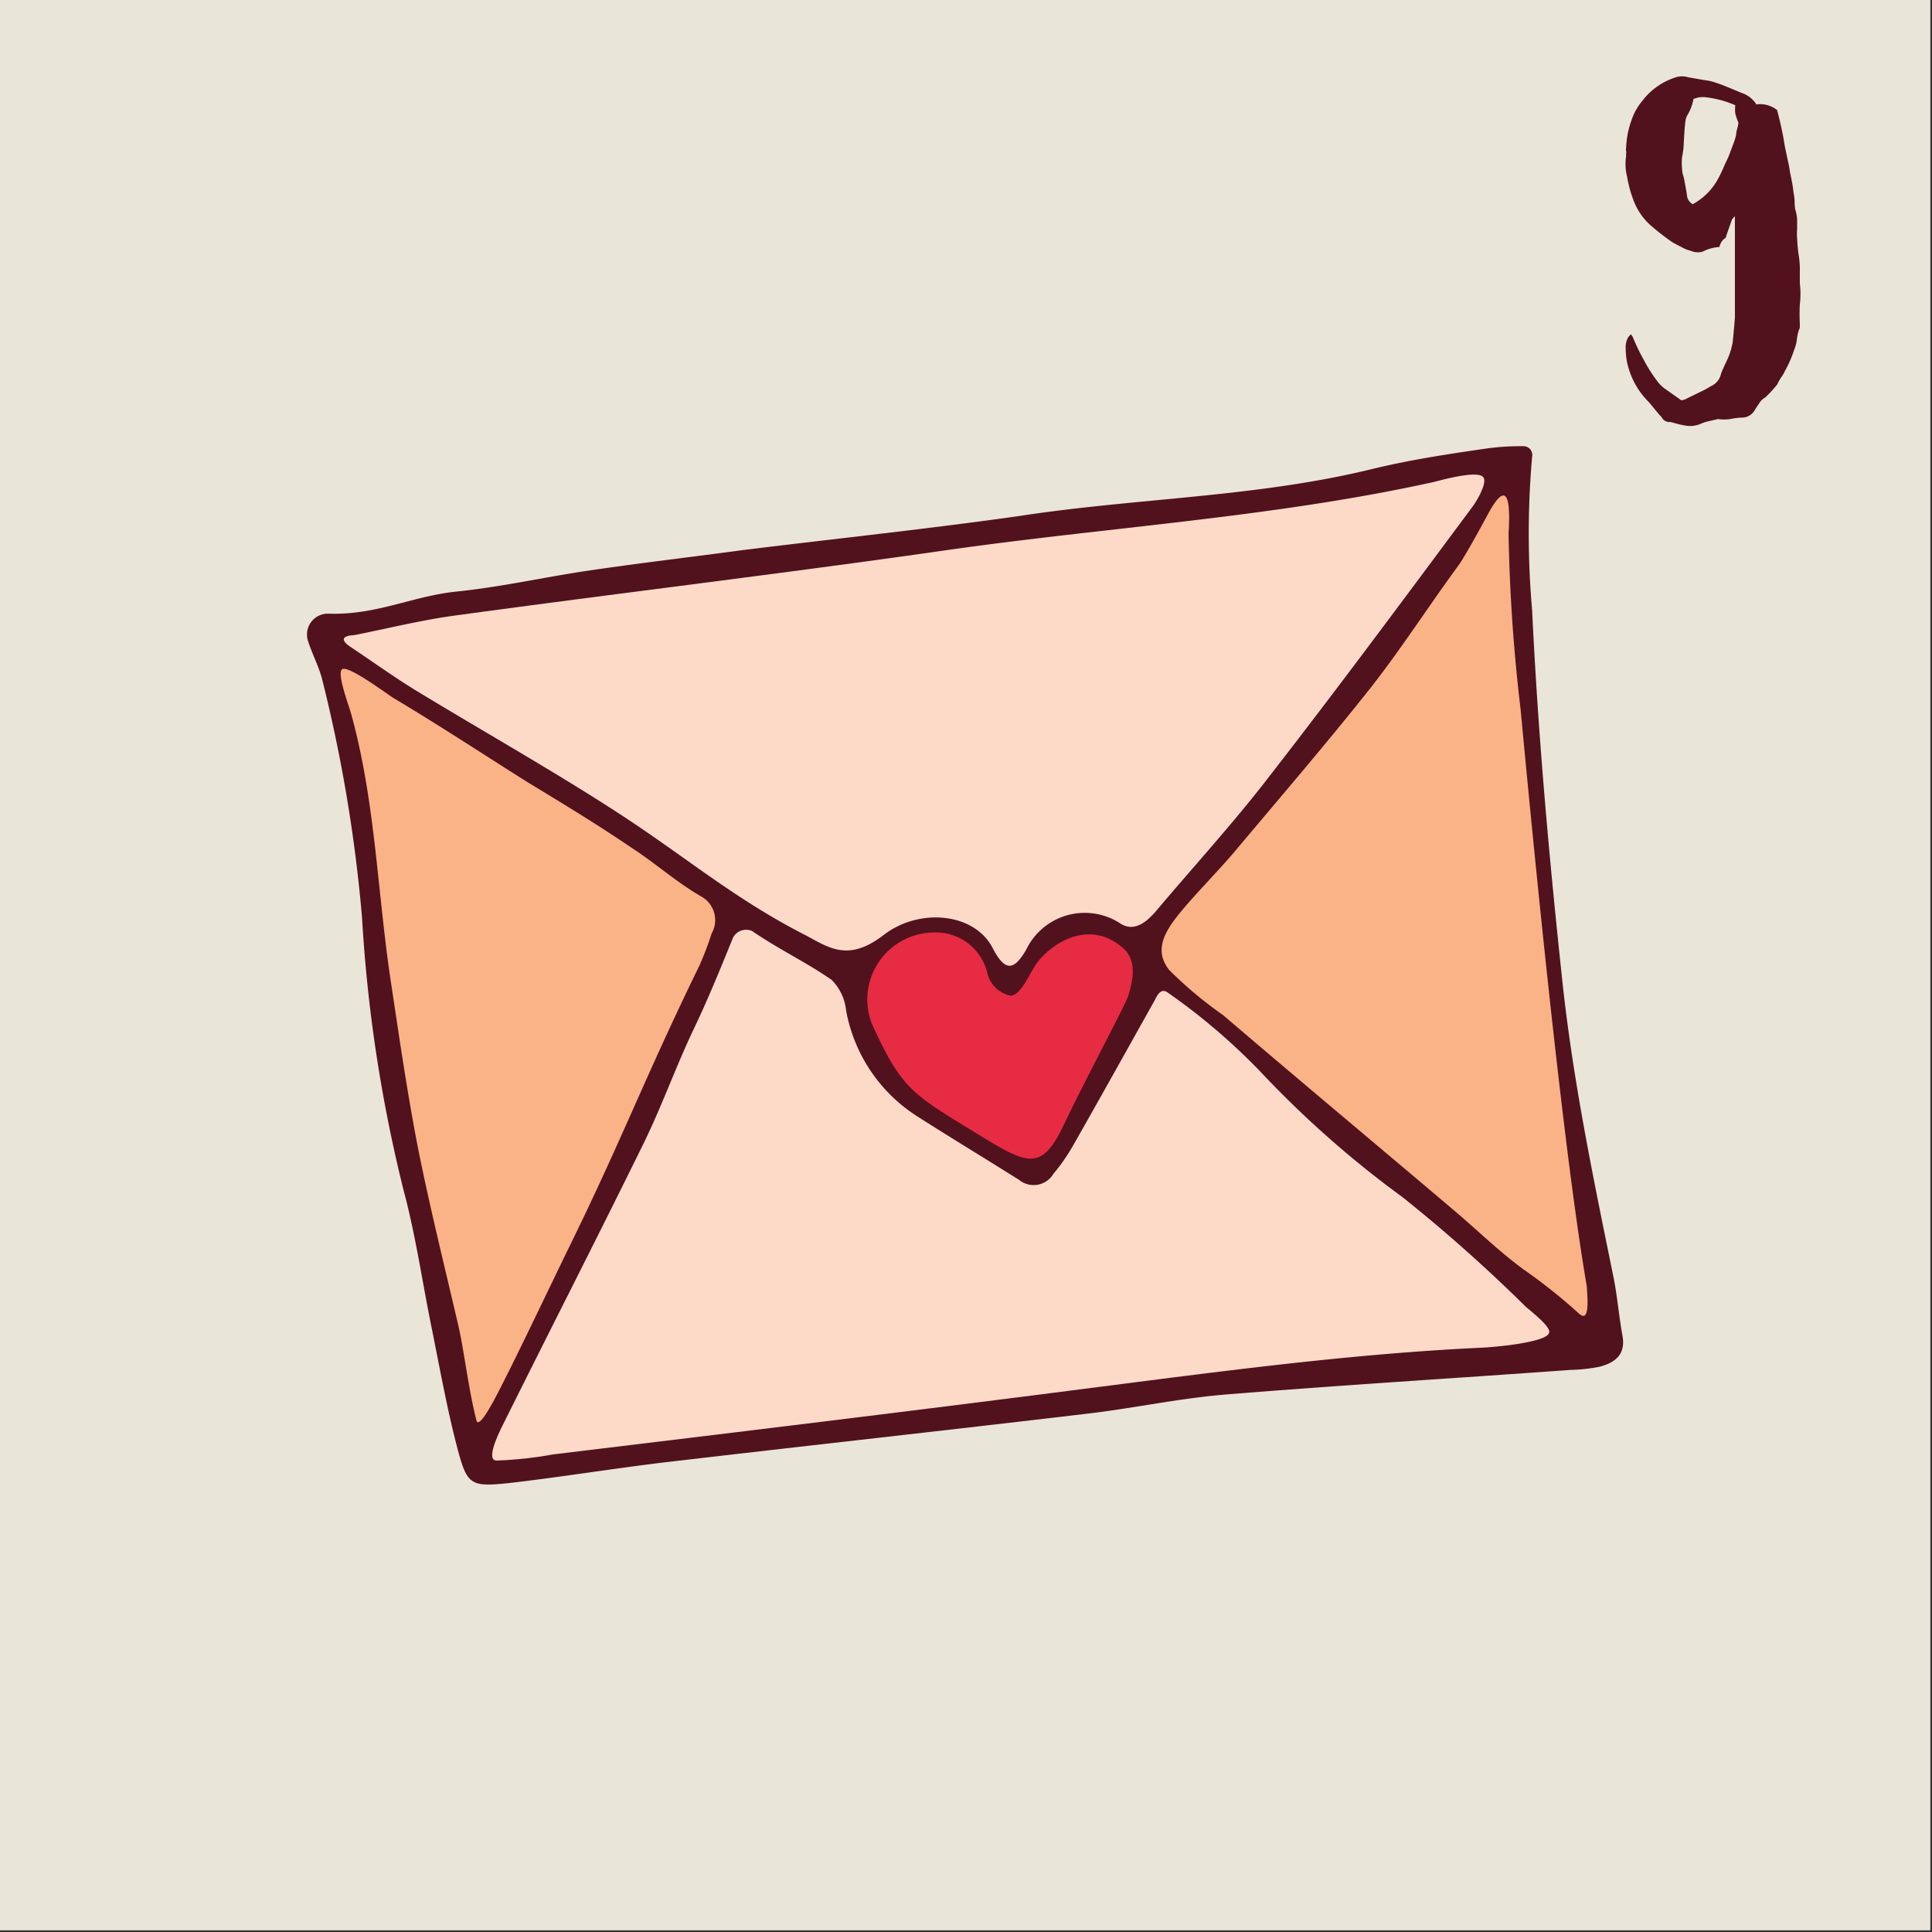 <svg id="Layer_1" data-name="Layer 1" xmlns="http://www.w3.org/2000/svg" viewBox="0 0 92.53 92.53"><rect x="0" y="0" width="92.53" height="92.53" fill="#333333" stroke="none"/><title>Artboard 1 copy 11</title><g id="Layer_18" data-name="Layer 18"><rect width="92.44" height="92.44" style="fill:#fff"/><polyline points="0 21.93 0 92.44 92.44 92.44 92.44 0 0 0 0 21.93" style="fill:#eae5d9;fill-rule:evenodd"/><path d="M84.11,5a1.32,1.32,0,0,1,1,.27A16,16,0,0,1,85.48,7l.15.71a4.77,4.77,0,0,1,.1.55q.14.63.16.91a3.38,3.38,0,0,1,.06.44q0,.33.05.49a1.93,1.93,0,0,1,.07.41q0,.22,0,.48a2.19,2.19,0,0,0,0,.4,7,7,0,0,0,.08.85,4.56,4.56,0,0,1,.05.82v.52a4.11,4.11,0,0,1,0,1,9.11,9.11,0,0,0,0,.93v.19a1.92,1.92,0,0,0-.14.54,1.91,1.91,0,0,1-.14.54,5.5,5.5,0,0,1-.44,1,1.36,1.36,0,0,1-.15.26,2.34,2.34,0,0,0-.21.37,6.07,6.07,0,0,1-.58.63.73.73,0,0,0-.27.25l-.1.15-.1.15a.71.71,0,0,1-.66.41,3.36,3.36,0,0,0-.54.07,2,2,0,0,1-.59,0l-.34.08a2.52,2.52,0,0,0-.4.11,1.36,1.36,0,0,1-.69.14,3.86,3.86,0,0,1-.66-.14l-.19-.05a.41.41,0,0,1-.36-.14l-.07-.1s-.05-.07-.07-.07l-.52-.63a3.79,3.79,0,0,1-1.07-2,3.68,3.68,0,0,1-.05-.6.94.94,0,0,1,.14-.55l.11-.11.08.11a9.55,9.55,0,0,0,.55,1.14,6.75,6.75,0,0,0,.6.95,1.65,1.65,0,0,0,.49.47l.69.49a.56.56,0,0,0,.22-.06l.65-.32a4.23,4.23,0,0,0,.54-.29.83.83,0,0,0,.49-.58q.05-.16.25-.58a3.45,3.45,0,0,0,.25-.66l.06-.25q.08-.8.11-1.21,0-.11,0-.48t0-.56v-1s0-.8,0-2.39q0-.08,0-.44l-.14.16-.15.43-.12.34c0,.09-.06.14-.08.14a.69.69,0,0,0-.25.41,2,2,0,0,0-.8.22.82.82,0,0,1-.47,0L80.94,12a1.35,1.35,0,0,1-.3-.11l-.27-.14-.26-.14a10.48,10.48,0,0,1-1-.77,3,3,0,0,1-.88-1.26,5.66,5.66,0,0,1-.3-1.1,2.54,2.54,0,0,1-.05-1,.64.64,0,0,1,0-.12.35.35,0,0,0,0-.14.19.19,0,0,1,0-.12,4.3,4.3,0,0,1,.25-1.32,2.82,2.82,0,0,1,.47-.88l.08-.1.08-.1a3.24,3.24,0,0,1,1.51-1,1,1,0,0,1,.58,0l.8.14a2.38,2.38,0,0,1,.58.14q.19.05,1.18.47a1.33,1.33,0,0,1,.74.6Zm-3-.27a2.41,2.41,0,0,1-.25.71.86.86,0,0,0-.14.36q-.05.41-.08,1.1a4.21,4.21,0,0,1-.08.63,2.33,2.33,0,0,0,0,.52c0,.07,0,.22.08.44q.14.71.16.91a.54.54,0,0,0,.27.38,3,3,0,0,0,1.21-1.21,6.38,6.38,0,0,0,.3-.63l.21-.45L83,6.93a2.93,2.93,0,0,0,.15-.48,1.33,1.33,0,0,1,.06-.32,1.43,1.43,0,0,0,.05-.26,2.47,2.47,0,0,1-.15-.43,1.59,1.59,0,0,1,0-.4,5,5,0,0,0-1.4-.38A1.13,1.13,0,0,0,81.09,4.75Z" style="fill:#51121e;fill-rule:evenodd"/><path d="M77.7,63.94c.18.92-.33,1.32-1.1,1.52a8.11,8.11,0,0,1-1.39.15c-5.51.4-11,.73-16.53,1.18-2.19.18-4.36.65-6.56.91-6.74.8-13.48,1.54-20.23,2.33-2.51.3-5,.71-7.52,1-1.85.19-2,.1-2.48-1.73s-.84-3.84-1.23-5.77c-.44-2.16-.75-4.35-1.32-6.48a70.87,70.87,0,0,1-2-13.09,71.94,71.94,0,0,0-1.91-11.42c-.14-.58-.51-1.28-.69-1.88a1,1,0,0,1,1-1.27c2.29.08,4-.84,6.14-1.06s4.2-.69,6.3-1c2.5-.37,5-.66,7.52-1,4.38-.54,8.78-1,13.14-1.62,5.6-.86,11.31-.89,16.85-2.24,1.84-.45,3.71-.73,5.58-1a12,12,0,0,1,1.67-.1.42.42,0,0,1,.44.49,42,42,0,0,0,0,7.38c.28,5.92.81,11.8,1.44,17.69.51,4.81,1.49,9.5,2.45,14.21C77.46,62.07,77.53,63,77.7,63.94Z" style="fill:#51121e;fill-rule:evenodd"/><path d="M76,61.62c0,.3.2,1.82-.38,1.29A25.91,25.91,0,0,0,73,60.82c-1.21-.88-2.28-1.94-3.42-2.9-3.66-3.1-7.35-6.18-11-9.3A19.36,19.36,0,0,1,56,46.46c-.68-.86-.33-1.68.39-2.59s1.81-2,2.67-3c2.23-2.66,4.49-5.28,6.64-8C67.16,31,68.44,29,69.83,27.11c.33-.45,1.11-1.89,1.42-2.46.59-1.11,1.16-1.63,1,.9A82.69,82.69,0,0,0,72.83,34C73,35.81,74.69,54.08,76,61.62Z" style="fill:#fab287;fill-rule:evenodd"/><path d="M73.06,62.57c.22.2,1.26,1,1.13,1.26-.09.45-2.52.69-3.33.72-6.07.29-12.09,1.09-18.11,1.86C44,67.54,35.23,68.6,26.47,69.66a18.49,18.49,0,0,1-2.69.29c-.52,0,.08-1.26.27-1.64,2.24-4.51,4.54-9,6.76-13.52.87-1.77,1.53-3.63,2.37-5.41.71-1.48,1.28-2.88,1.93-4.48a.71.71,0,0,1,.91-.31c1.35.92,2.62,1.51,3.81,2.34a2.41,2.41,0,0,1,.69,1.45A7.63,7.63,0,0,0,44,53.51c1.57,1,3.22,2,4.81,3a1.1,1.1,0,0,0,1.64-.29,9.14,9.14,0,0,0,.94-1.35c1.26-2.21,2.5-4.44,3.9-6.94.11-.2.28-.65.64-.39a29.78,29.78,0,0,1,4.43,3.78,48.78,48.78,0,0,0,6.79,6A74.46,74.46,0,0,1,73.06,62.57Z" style="fill:#fddac8;fill-rule:evenodd"/><path d="M71.05,22.87c.18.27-.32,1.14-.58,1.47-3.24,4.36-6.47,8.72-9.8,13-1.64,2.12-3.46,4.11-5.19,6.16-.47.57-1.08,1.17-1.79.75a3.11,3.11,0,0,0-4.53,1.21c-.57,1-1,1.11-1.59,0-.86-1.76-3.54-2-5.25-.68s-2.64.59-3.76,0c-3.33-1.7-5.65-3.68-8.75-5.71s-6.6-4-9.89-6c-1.06-.65-2.06-1.37-3.09-2.06-.45-.28-.56-.56.13-.59,1.61-.32,3.21-.72,4.83-.94,7.82-1.07,15.65-2,23.47-3.12S61,24.78,68.69,23.08C69,23,70.82,22.49,71.05,22.87Z" style="fill:#fddac8;fill-rule:evenodd"/><path d="M53.78,45.4c.65.56.52,1.45.25,2.31-.15.45-2.15,4.19-3.06,6.12-1.17,2.47-1.81,1.91-4.74.12-2.64-1.61-3.14-2-4.47-4.91a3.21,3.21,0,0,1,3-4.38,2.53,2.53,0,0,1,2.52,1.91,1.43,1.43,0,0,0,1.16,1.12c.49-.11.84-1,1.15-1.46C50.17,45.33,52.07,43.91,53.78,45.4Z" style="fill:#e72b43;fill-rule:evenodd"/><path d="M33.61,42.95a1.29,1.29,0,0,1,.47,1.76,14,14,0,0,1-.59,1.55c-2.66,5.45-3.68,8.29-6.36,13.73-.55,1.13-2.33,4.85-2.92,6-.17.32-1.29,2.69-1.4,2-.37-1.44-.6-3.4-.86-4.51-.66-2.84-1.37-5.68-1.94-8.54-.51-2.63-.89-5.27-1.29-7.92-.65-4.29-.74-8.65-1.91-12.86-.09-.34-.7-1.93-.42-2.11s1.89,1,2.42,1.36c2.17,1.29,4.34,2.72,6.47,4.06,1.65,1,3.3,2,4.92,3.1C31.31,41.28,32.46,42.3,33.61,42.95Z" style="fill:#fab287;fill-rule:evenodd"/></g></svg>